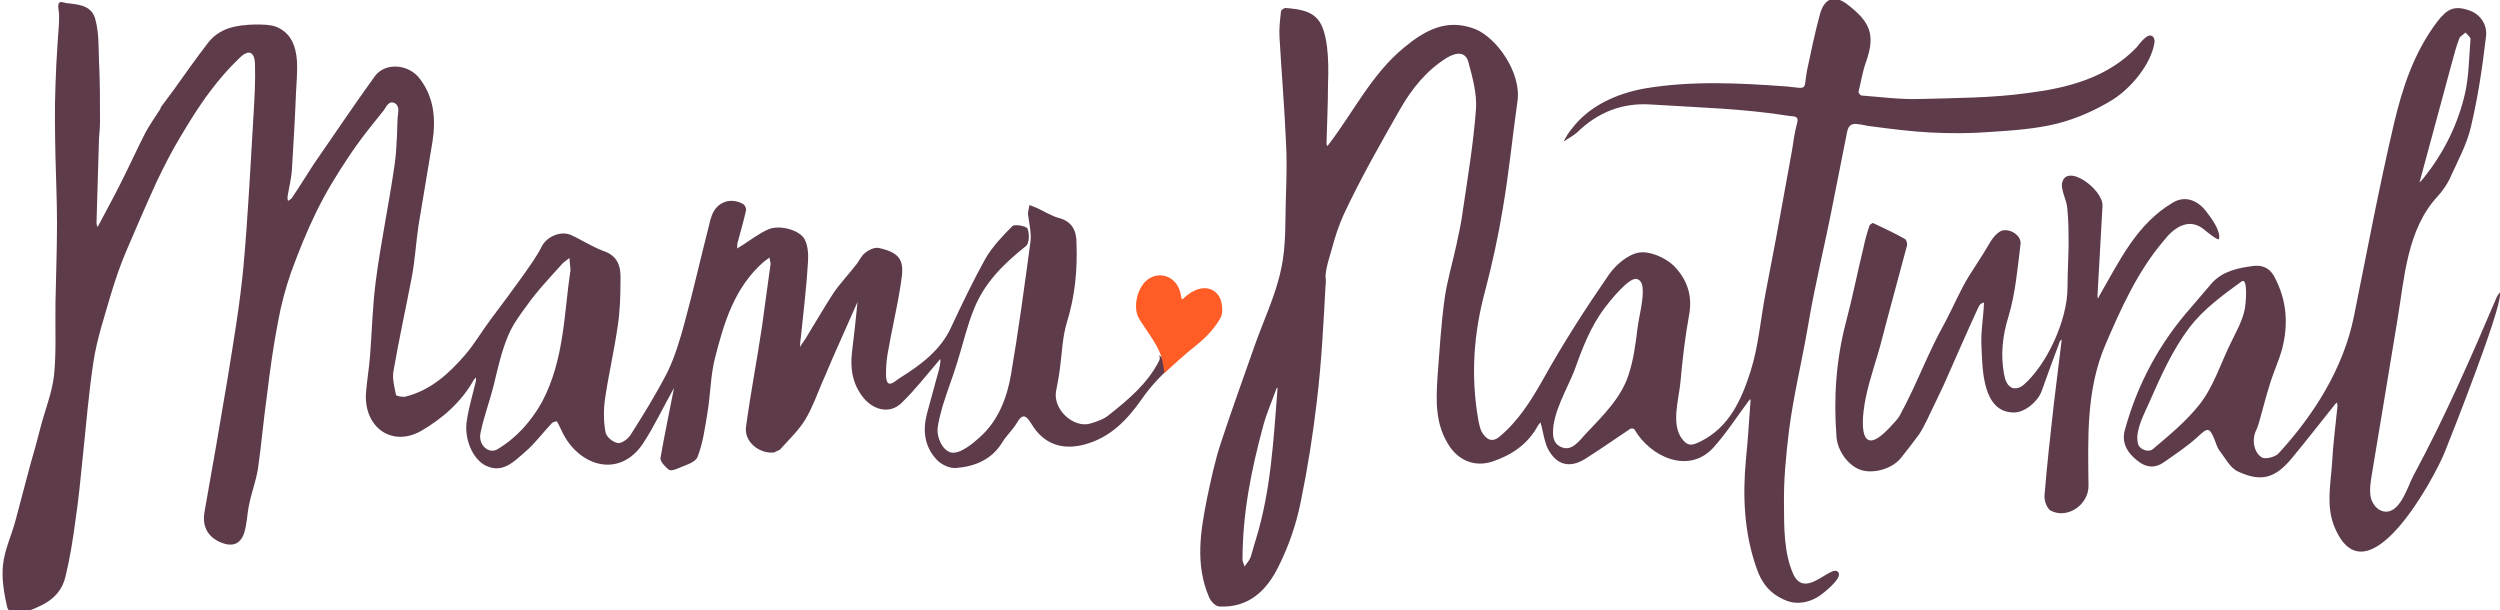 <?xml version="1.0" encoding="utf-8"?>
<!-- Generator: Adobe Illustrator 21.0.2, SVG Export Plug-In . SVG Version: 6.00 Build 0)  -->
<svg version="1.1" id="Layer_1" xmlns="http://www.w3.org/2000/svg" xmlns:xlink="http://www.w3.org/1999/xlink" x="0px" y="0px"
	 viewBox="0 0 500 122" style="enable-background:new 0 0 500 122;" xml:space="preserve">
<style type="text/css">
	.st0{fill:#5D3B4B;}
	.st1{fill:#FF5D25;}
</style>
<g>
	<g>
		<path class="st0" d="M500,58.9c0,3.6-9.4,27.4-11,31.4c-2.1,5.3-15.7,30.5-22.1,15.1c-1.7-4.1-0.8-8.4-0.5-12.6
			c0.2-3.9,0.7-7.7,1.1-11.6c0-0.2-0.1-0.5-0.1-0.7c-0.2,0.2-0.4,0.3-0.5,0.5c-2.8,3.5-5.6,7.1-8.5,10.6c-3.3,4-6.1,4.9-10.8,2.7
			c-1.6-0.7-2.6-2.8-3.8-4.3c-0.4-0.6-0.6-1.4-0.9-2.1c-1-2.5-1.4-2.4-3.4-0.5c-2.1,1.9-4.5,3.5-6.8,5.1c-1.6,1.1-3.3,1.1-5-0.2
			c-2.2-1.6-3.5-3.8-2.7-6.4c2.5-9.1,6.9-17.3,13.2-24.4c1.4-1.6,2.7-3.2,4.1-4.8c2.2-2.5,5.3-3.1,8.3-3.5c1.5-0.2,3.2,0.1,4.3,2.2
			c2.5,4.7,2.8,9.5,1.5,14.5c-0.6,2.1-1.5,4.1-2.2,6.2c-0.8,2.5-1.5,5.1-2.2,7.7c-0.2,0.7-0.4,1.5-0.7,2.1c-1,1.9-0.6,4.6,1.1,5.6
			c0.7,0.4,2.5-0.1,3.2-0.7c7.1-7.7,13.1-17.1,15.2-27.6c2.6-12.9,5-25.7,8-38.5c1.7-7.2,4-14.2,8.6-20.3c2-2.6,3.4-3.4,6.5-2.3
			c2.3,0.8,3.6,3,3.3,5.2c-0.7,6-1.6,12.1-3,18c-0.8,3.5-2.6,6.8-4.1,10.1c-0.6,1.4-1.6,2.8-2.6,3.9c-6.1,6.6-6.6,16.2-8,24.6
			c-1.7,10.5-3.5,21-5.2,31.4c-0.2,1.3-0.4,2.6-0.2,3.9c0.2,1.3,1.1,2.6,2.3,3c3.5,1.1,5.1-4.9,6.3-7.1
			c6.3-11.7,11.5-23.6,16.7-35.8c0.2-0.4,0.6-0.8,0.9-1.2C500,58.4,500,58.6,500,58.9z M483.9,36.5c0.3-0.3,0.6-0.6,0.9-1
			c4-5,6.8-10.7,8.2-16.8c0.8-3.5,0.8-7.3,1.1-10.9c0-0.4-0.7-0.9-1-1.3c-0.4,0.4-1,0.7-1.2,1.1c-0.6,1.5-1,3-1.4,4.5
			C488.3,20.3,486.1,28.4,483.9,36.5L483.9,36.5z M427.5,88.1c0,0.4,0.1,0.8,0.3,1.1c0.5,0.8,2,1.3,2.8,0.6c3.3-2.8,6.6-5.5,9.3-8.9
			c2.9-3.7,4.2-8.2,6.3-12.4c1.1-2.3,2.3-4.3,2.8-6.9c0.1-0.5,0.7-6.3-0.7-5.3c-3.7,2.7-7.6,5.5-10.4,9.2c-3.5,4.6-5.8,9.9-8.1,15.1
			c-0.8,1.8-1.8,3.7-2.2,5.7C427.5,86.8,427.4,87.4,427.5,88.1z"/>
		<path class="st0" d="M234.3,73.2c-2.2,2-4.3,4.2-6,6.7c-2.9,4.1-6.2,7.6-11.4,9c-4.5,1.2-8.2-0.1-10.6-4.1c-1.1-1.8-1.8-2.2-3-0.1
			c-0.8,1.3-2,2.4-2.8,3.7c-2.1,3.5-5.5,4.9-9.3,5.2c-1.3,0.1-3-0.7-3.9-1.7c-2.4-2.6-2.8-5.8-1.9-9.2c0.5-1.8,1-3.7,1.5-5.5
			c0.4-1.7,1.2-3.7,1.2-5.4c-0.1,0.1-0.2,0.2-0.3,0.3c-2.5,2.9-4.8,5.9-7.5,8.5c-2.3,2.2-5.4,1.5-7.5-0.9c-2.3-2.8-2.8-5.9-2.4-9.3
			c0.4-3.3,0.8-6.7,1.1-10c-1.4,3.2-2.9,6.5-4.3,9.7c-1,2.2-1.9,4.5-2.9,6.7c-1,2.4-1.9,4.9-3.3,7.2c-1.3,2.1-3.2,3.9-4.8,5.7
			c-0.3,0.4-0.9,0.5-1.4,0.8c-3,0.3-6-2.2-5.6-5.1c0.9-6.7,2.2-13.4,3.2-20.1c0.6-4.1,1.1-8.3,1.7-12.4c0.1-0.4-0.2-0.9-0.2-1.4
			c-0.4,0.3-0.8,0.6-1.2,0.9c-5.8,5.1-7.9,12.1-9.7,19.2c-0.9,3.5-0.9,7.3-1.5,10.9c-0.5,3-0.9,6.1-2,8.9c-0.5,1.2-2.7,1.7-4.2,2.4
			c-0.5,0.2-1.3,0.4-1.6,0.1c-0.7-0.6-1.7-1.6-1.6-2.3c0.8-4.7,1.8-9.3,2.7-14c-2.1,3.7-3.9,7.6-6.2,11.1
			c-4.4,6.6-11.8,4.9-15.5-1.1c-0.7-1.1-1.1-2.3-1.7-3.3c0-0.1-0.8,0.1-1,0.3c-1.8,1.9-3.4,4.1-5.4,5.8c-2.2,1.9-4.5,4.4-7.9,2.7
			c-2.6-1.3-4.4-5.5-3.7-9.2c0.4-2.6,1.2-5.2,1.8-7.8c0-0.2,0-0.4,0-0.6c-0.1,0.1-0.3,0.3-0.4,0.4c-2.5,4.5-6.3,7.8-10.6,10.3
			c-5.9,3.3-11.5-0.8-11-7.7c0.2-2.4,0.6-4.8,0.8-7.2c0.4-5.1,0.5-10.3,1.2-15.4c1-7.6,2.6-15.2,3.7-22.8c0.3-2,0.4-4,0.5-6
			c0-1,0.1-2.1,0.1-3.1c0-0.8,0.3-1.8,0.1-2.5c-0.1-0.5-0.5-0.9-1-1c-0.9-0.2-1.4,0.9-1.8,1.5c-0.8,1-1.6,2-2.4,3
			c-1.6,2-3.1,4-4.5,6.1c-2.5,3.7-4.8,7.5-6.7,11.4c-1.9,3.9-3.5,7.9-5,12c-1.1,3.2-2,6.5-2.6,9.9C54.7,69,54,74,53.4,79
			c-0.7,4.9-1.1,9.8-1.8,14.7c-0.4,2.5-1.3,4.8-1.8,7.3c-0.4,1.9-0.4,3.9-1,5.7c-0.8,2.2-2.4,2.7-4.6,1.8c-2.7-1.1-3.8-3.3-3.3-6.1
			c1.6-8.9,3.1-17.7,4.6-26.6c1.2-7.5,2.5-15,3.2-22.6c0.9-10,1.4-20.1,2-30.1c0.2-3.4,0.4-6.9,0.3-10.3c-0.1-2.5-1.3-3-3.1-1.2
			c-2.2,2.1-4.1,4.3-5.9,6.7c-2.2,2.9-4.1,6-6,9.2c-1.7,2.8-3.2,5.8-4.6,8.7c-2.1,4.6-4.1,9.2-6.1,13.9c-1.2,2.8-2.2,5.7-3.1,8.7
			c-1.3,4.5-2.8,8.9-3.5,13.5c-1,6.5-1.5,13.1-2.2,19.6c-0.4,4-0.8,8.1-1.4,12.1c-0.5,3.8-1.1,7.6-2,11.3c-0.6,2.6-2.2,4.4-4.5,5.6
			c-1.6,0.8-6.5,3.3-7.2,0.4c-0.6-2.7-1.1-5.6-0.8-8.3c0.3-3,1.7-5.9,2.5-8.9c1-3.8,2-7.5,3-11.3c0.7-2.4,1.4-4.9,2-7.3
			c0.9-3.5,2.3-6.9,2.7-10.4c0.5-4.9,0.2-9.8,0.3-14.8c0.1-5.2,0.3-10.5,0.3-15.7c0-4.3-0.2-8.7-0.3-13c-0.1-4.9-0.2-9.8,0-14.7
			c0.1-2.7,0.2-5.3,0.4-8c0.1-2.1,0.4-4.1,0.3-6.2c0-0.5-0.4-1.8,0.1-2.2c0.3-0.2,0.9,0,1.2,0.1C15.7,0.9,18.4,1,19.1,4
			c0.7,2.6,0.6,5.5,0.7,8.2c0.2,4,0.2,8,0.2,12c0,1.2-0.1,2.3-0.2,3.5c-0.2,5.6-0.3,11.3-0.5,16.9c0,0.3,0.1,0.5,0.2,0.8
			c0.1-0.2,0.3-0.5,0.4-0.7c1.3-2.5,2.7-5,4-7.6c1.8-3.5,3.4-7.1,5.2-10.6c0.8-1.5,1.8-2.9,2.7-4.3c0.2-0.2,0.3-0.5,0.4-0.8
			c0.9-1.2,1.7-2.3,2.6-3.5c2.2-3.1,4.4-6.2,6.7-9.2C43.9,5.5,47.4,5,51,4.9c1.4,0,2.9,0,4.1,0.4c3.1,1.2,4.1,3.9,4.3,7
			c0.1,2.1-0.1,4.2-0.2,6.3c-0.2,5-0.5,10.1-0.8,15.1c-0.1,1.9-0.6,3.8-0.9,5.7c0,0.2,0,0.5,0.1,0.8c0.2-0.2,0.5-0.3,0.7-0.5
			c1.5-2.2,2.9-4.5,4.4-6.8c4.1-5.9,8.1-11.9,12.3-17.7c2.1-2.8,6.8-2.4,9,0.6c2.8,3.7,3.2,8,2.5,12.5c-0.9,5.6-1.9,11.2-2.8,16.8
			c-0.5,3.4-0.7,6.8-1.3,10.1c-1.2,6.3-2.6,12.6-3.7,19c-0.3,1.5,0.2,3.2,0.5,4.8c0.1,0.2,1.4,0.5,2,0.3C86.2,78,89.8,74.7,93,71
			c1.9-2.2,3.4-4.8,5.2-7.2c2.1-2.8,4.2-5.6,6.2-8.4c1.4-2,2.9-4,4-6.2c1-1.9,3.8-3.1,5.8-2.2c2.2,1,4.3,2.4,6.5,3.2
			c3,1,3.5,3.3,3.4,5.8c0,3.2-0.1,6.4-0.6,9.5c-0.7,4.8-1.8,9.5-2.5,14.3c-0.3,2.2-0.3,4.5,0.1,6.6c0.1,0.9,1.4,2,2.4,2.2
			c0.7,0.2,2.1-0.8,2.6-1.6c2.6-4.1,5.2-8.3,7.4-12.6c1.5-3.1,2.5-6.5,3.4-9.8c1.8-6.6,3.3-13.3,5-19.9c0.1-0.6,0.3-1.1,0.5-1.7
			c1-2.6,3.7-3.6,6.2-2.2c0.4,0.2,0.7,0.9,0.6,1.3c-0.5,2.2-1.1,4.3-1.7,6.5c-0.1,0.4,0,0.8-0.1,1.1c0.3-0.2,0.7-0.4,1-0.6
			c1.7-1.1,3.4-2.4,5.2-3.2c2.1-1,6.2,0,7.3,1.9c0.7,1.3,0.8,3.1,0.7,4.6c-0.3,5-0.9,9.9-1.4,14.8c-0.1,0.7-0.2,1.5-0.2,2.2
			c0.4-0.7,0.9-1.3,1.3-2c1.8-2.9,3.5-5.9,5.4-8.8c1.3-1.9,3-3.7,4.4-5.5c0.7-0.8,1.1-1.9,1.9-2.5c0.7-0.6,1.9-1.2,2.8-1
			c4.5,1,5.1,2.7,4.4,6.9c-0.7,4.8-1.9,9.6-2.7,14.4c-0.2,1.2-0.3,2.6-0.3,3.8c0,0.5,0,1.5,0.4,1.9c0.6,0.5,1.6-0.5,2.2-0.9
			c4.2-2.6,8.3-5.6,10.4-10.2c2.2-4.7,4.4-9.3,6.9-13.8c1.4-2.4,3.4-4.5,5.4-6.5c0.5-0.4,2.7,0,3,0.5c0.4,1,0.4,2.9-0.3,3.5
			c-4.4,3.5-8.3,7.3-10.4,12.6c-1.4,3.4-2.2,7-3.3,10.5c-0.9,3-2.1,6-3,9c-0.4,1.5-0.9,3.2-1,4.7c0,1.6,0.9,4,2.7,4.5
			c1.8,0.4,4.5-1.9,5.8-3.1c3.6-3.2,5.4-7.8,6.2-12.5c1.5-8.8,2.7-17.7,3.9-26.6c0.2-1.8-0.3-3.7-0.5-5.5c0-0.6,0.2-1.2,0.3-1.8
			c0.5,0.2,1,0.4,1.5,0.6c1.5,0.7,2.9,1.6,4.4,2c2.6,0.7,3.5,2.5,3.5,5c0.2,5.4-0.3,10.6-1.9,15.8c-0.9,2.9-1,6.1-1.4,9.2
			c-0.2,1.6-0.5,3.1-0.8,4.7c-0.6,3.6,3.5,7.4,6.9,6.4c1.3-0.4,2.8-0.9,3.8-1.8c3.8-3,7.6-6.2,9.9-10.7c0.2-0.3,0.2-0.9,0-1.2
			 M114.1,54c-0.1-1.2-0.2-1.8-0.2-2.4c-0.5,0.4-1,0.7-1.4,1.1c-2.5,2.8-5.1,5.5-7.2,8.5c-1.4,1.9-2.8,3.8-3.7,6
			c-1.3,3.1-2,6.3-2.8,9.6c-0.8,3.3-2,6.4-2.7,9.8c-0.5,2.4,1.6,4.2,3.3,3.3c3.9-2.3,6.8-5.6,9-9.5C112.9,71.9,112.8,62.5,114.1,54z
			"/>
		<path class="st0" d="M265.1,57.2c-0.4,7.6-0.8,15.2-1.7,22.8c-0.8,6.9-1.9,13.8-3.3,20.6c-0.9,4.4-2.4,8.7-4.4,12.7
			c-2.3,4.7-5.9,8.3-11.8,8c-0.8,0-1.8-1.1-2.1-1.9c-2.8-6.5-1.7-13.2-0.4-19.7c0.8-3.8,1.6-7.6,2.8-11.2c2.1-6.4,4.4-12.7,6.6-19
			c1.8-5.2,4.3-10.3,5.4-15.6c1.1-4.9,0.8-10,1-15.1c0.1-3.4,0.2-6.9,0-10.3c-0.3-7-0.9-14-1.3-21.1c-0.1-1.7,0.1-3.4,0.3-5.1
			c0-0.3,0.6-0.7,0.9-0.7c5.8,0.4,7.5,1.9,8.3,7.7c0.3,2.5,0.3,5,0.2,7.5c0,4-0.2,7.9-0.3,11.9c0,0.2,0.1,0.4,0.2,0.5
			c0.1-0.1,0.2-0.3,0.3-0.4c4.9-6.4,8.5-13.9,14.9-19.2c4.2-3.5,8.6-6,14.3-3.8c4.3,1.7,9.3,8.7,8.5,14.4c-1,7.1-1.7,14.2-2.9,21.3
			c-0.9,5.5-2.1,11-3.5,16.4c-2.4,8.7-3,17.4-1.4,26.3c0.2,0.9,0.4,2,1,2.7c0.7,0.9,1.6,1.6,3,0.6c3.9-3.2,6.4-7.2,8.9-11.6
			c4-7.2,8.5-14.2,13.2-21c1.4-2,3.9-4.1,6.1-4.4c2.1-0.3,5.1,1,6.8,2.6c2.6,2.6,3.9,5.9,3.1,10c-0.8,4.4-1.3,8.8-1.7,13.2
			c-0.3,3.5-2,8.6,0.4,11.6c1.2,1.5,2.1,1.1,3.6,0.4c5.8-2.9,8.2-8.4,10-14c1.6-5,2-10.4,3-15.6c0.7-3.7,1.4-7.3,2.1-11
			c1.1-5.9,2.1-11.7,3.2-17.6c0.3-1.8,0.5-3.6,1-5.4c0.5-1.6-0.7-1.4-1.5-1.5c-9.1-1.5-18.5-1.7-27.7-2.3
			c-5.8-0.4-10.7,1.6-14.8,5.6c-0.8,0.7-1.8,1.2-2.7,1.8c0.5-0.9,1-1.8,1.7-2.6c3.5-4.6,9-7,14.5-8c9.4-1.6,19.1-1.1,28.5-0.4
			c0,0,0.1,0,0.1,0c4.2,0.5,3.2,0.7,3.9-3.2c0.8-3.8,1.6-7.6,2.6-11.3c0.9-3.2,2.9-3.9,5.5-1.9c4.4,3.4,5.7,5.9,3.7,11.5
			c-0.7,1.9-1,4-1.5,6c0,0.2,0.4,0.7,0.6,0.7c3.8,0.3,7.7,0.8,11.5,0.7c7.3-0.2,14.6-0.2,21.8-1.2c7.9-1,15.8-3,21.7-9.1
			c0.5-0.6,2.1-2.9,3.1-2.3c0.4,0.2,0.6,0.8,0.5,1.3c-0.7,4.4-4.7,9.1-8.3,11.4c-3.4,2.1-7.2,3.8-11.1,4.8c-4.4,1.1-9,1.4-13.6,1.7
			c-3.9,0.3-7.8,0.3-11.8,0.1c-3.9-0.2-7.7-0.7-11.6-1.2c-1.1-0.1-2.1-0.4-3.1-0.5c-2-0.2-1.9,1.5-2.2,2.7
			c-0.9,4.4-1.7,8.7-2.6,13.1c-1.6,8.3-3.6,16.2-5,24.6c-1.2,7-2.9,13.9-3.8,20.9c-0.6,5-1.1,10-1,15c0,4.3,0,9.5,1.8,13.6
			c2.4,5.5,7.8-2.2,9.1-0.2c0.8,1.2-3.2,4.3-4,4.8c-1.9,1.2-4.3,1.7-6.5,0.8c-3.2-1.3-4.9-3.5-5.9-6.5c-2.5-7.1-2.8-14.4-2.1-21.9
			c0.4-3.8,0.6-7.6,0.9-11.4c0-0.1,0-0.3,0-0.5c-0.1,0.1-0.2,0.2-0.3,0.3c-2.4,3.2-4.5,6.5-7.1,9.4c-5,5.5-12.7,1.8-15.8-3.6
			c-0.1-0.2-0.7-0.3-0.9-0.1c-3,2-6,4.1-9,6c-3.1,1.9-5.7,1.2-7.4-2c-0.7-1.4-0.9-3-1.3-4.6c-0.1-0.2-0.1-0.5-0.2-0.7
			c-0.2,0.2-0.4,0.4-0.5,0.6c-2,3.7-5.2,5.9-9.1,7.2c-3.6,1.2-6.7-0.3-8.5-2.9c-3-4.4-2.8-9.1-2.5-14c0.4-5.2,0.7-10.4,1.4-15.5
			c0.5-3.7,1.6-7.3,2.4-11c0.5-2.3,1-4.6,1.3-7c1-6.7,2.1-13.4,2.6-20.1c0.2-3.1-0.7-6.3-1.5-9.3c-0.5-2.1-2.3-2.2-4.4-0.9
			c-4,2.5-6.9,6.1-9.2,10.1c-4,7-8,14-11.4,21.3c-0.9,2-1.6,4.1-2.2,6.3c-0.5,1.9-1.3,4-1.4,6C265.2,56,265.2,56.6,265.1,57.2z
			 M310.6,86.5c0,1.2,0.3,2.2,1.4,2.8c2.4,1.3,4-1.4,5.4-2.8c3.2-3.4,6.8-6.9,8.3-11.5c1-3,1.4-6.1,1.8-9.3c0.3-2.5,1.3-5.9,1-8.4
			c-0.1-0.7-0.5-1.4-1.2-1.5c-1.5-0.4-5.5,4.6-6.3,5.7c-2.9,3.8-4.6,8.3-6.2,12.8C313.3,78,310.6,82.5,310.6,86.5z M248.5,112.1
			c0,0,0.2,0.6,0.4,1.2c0.4-0.6,0.9-1.1,1.2-1.8c0.4-1.2,0.7-2.5,1.1-3.7c3-9.8,3.5-19.9,4.3-30c0-0.1,0-0.2,0-0.3
			c-0.1,0.1-0.1,0.1-0.2,0.2c-0.9,2.5-2,5-2.7,7.6C250.3,93.9,248.5,102.5,248.5,112.1z"/>
		<path class="st0" d="M413.5,57.5c0-3.6,0.3-7.2,0.2-10.9c0-1.8-0.1-3.6-0.3-5.4c-0.2-1.3-1.2-3.3-1-4.5c0.8-4.3,8.3,1.2,8.1,4.5
			c-0.3,6-0.7,11.9-1,17.9c0,0.2,0,0.4,0.1,0.6c0.1-0.2,0.2-0.4,0.3-0.6c4-6.9,7.4-14.3,14.7-18.6c2.2-1.3,4.6-0.7,6.5,1.6
			c1,1.3,3.1,4,2.7,5.7c-0.1,0.5-2.9-1.8-3.1-2c-1.2-0.9-2.5-1.3-4-0.8c-1.6,0.5-2.9,1.8-4,3.2c-5.2,6.1-8.5,13.5-11.6,20.7
			c-3.9,9.1-3.5,18.7-3.4,28.3c0,3.8-4.3,6.7-7.6,4.9c-0.7-0.4-1.3-2-1.2-3c0.5-6.2,1.2-12.4,1.9-18.6c0.5-4.1,1-8.1,1.5-12.2
			c0-0.1,0-0.3,0-0.4c-0.1,0.1-0.2,0.2-0.3,0.3c-1.2,3.2-2.5,6.7-3.7,10.1c-0.8,2.1-3.4,4.2-5.5,4.2c-6.3,0-6.3-8.6-6.5-13
			c-0.2-3.1,0.4-6,0.5-9c-0.5,0.1-0.9,0.4-1.1,0.9c-2.4,5.2-4.7,10.5-7,15.7c-1.1,2.3-2.2,4.6-3.3,6.9c-0.5,1-1,2-1.6,2.9
			c-1.2,1.6-2.4,3.2-3.7,4.8c-1.8,2.1-5.4,3.1-7.9,2.3c-2.5-0.8-4.7-3.8-4.9-6.6c-0.6-7.8-0.1-15.4,1.9-23c1.3-4.9,2.3-10,3.5-14.9
			c0.3-1.5,0.7-2.9,1.2-4.4c0.1-0.2,0.6-0.5,0.7-0.5c2.1,1,4.3,2,6.4,3.2c0.3,0.2,0.5,0.9,0.4,1.3c-1.6,6.1-3.4,12.5-5,18.7
			c-1,4-2.5,7.9-3.3,12c-0.4,1.9-1.8,10.6,2.6,7.7c1-0.6,3.6-3.3,4.2-4.3c3.7-6.8,5.4-12.1,9.2-18.9c1.6-3,2.9-6.2,4.7-9.1
			c1-1.6,2-3.1,3-4.7c0.9-1.4,1.7-3.3,3.2-4.2c1.5-0.9,4.4,0.6,4.1,2.6c-0.6,4.8-1,9.7-2.4,14.4c-1.2,3.8-1.6,7.6-0.9,11.5
			c0.2,1.1,0.6,2.4,1.7,2.8c0.8,0.2,1.6-0.1,2.2-0.6C409.4,72.9,413.5,64,413.5,57.5z"/>
	</g>
	<path class="st1" d="M232.2,71.1c-1-2.7-2.9-4.9-4.4-7.4c-1.4-2.4-0.2-6.8,2.2-8.1c2.7-1.5,5.8,0.3,6.2,3.6c0,0.2,0.1,0.5,0.2,0.7
		c0.2-0.1,0.4-0.3,0.5-0.4c2.4-2.2,5.2-2.6,6.8-0.4c0.8,1.1,1,3.4,0.4,4.5c-1.2,2.1-3,4-4.9,5.5c-1.7,1.3-4.8,4.1-6.3,5.5
		C232.9,74.6,232.5,72,232.2,71.1z"/>
</g>
</svg>
